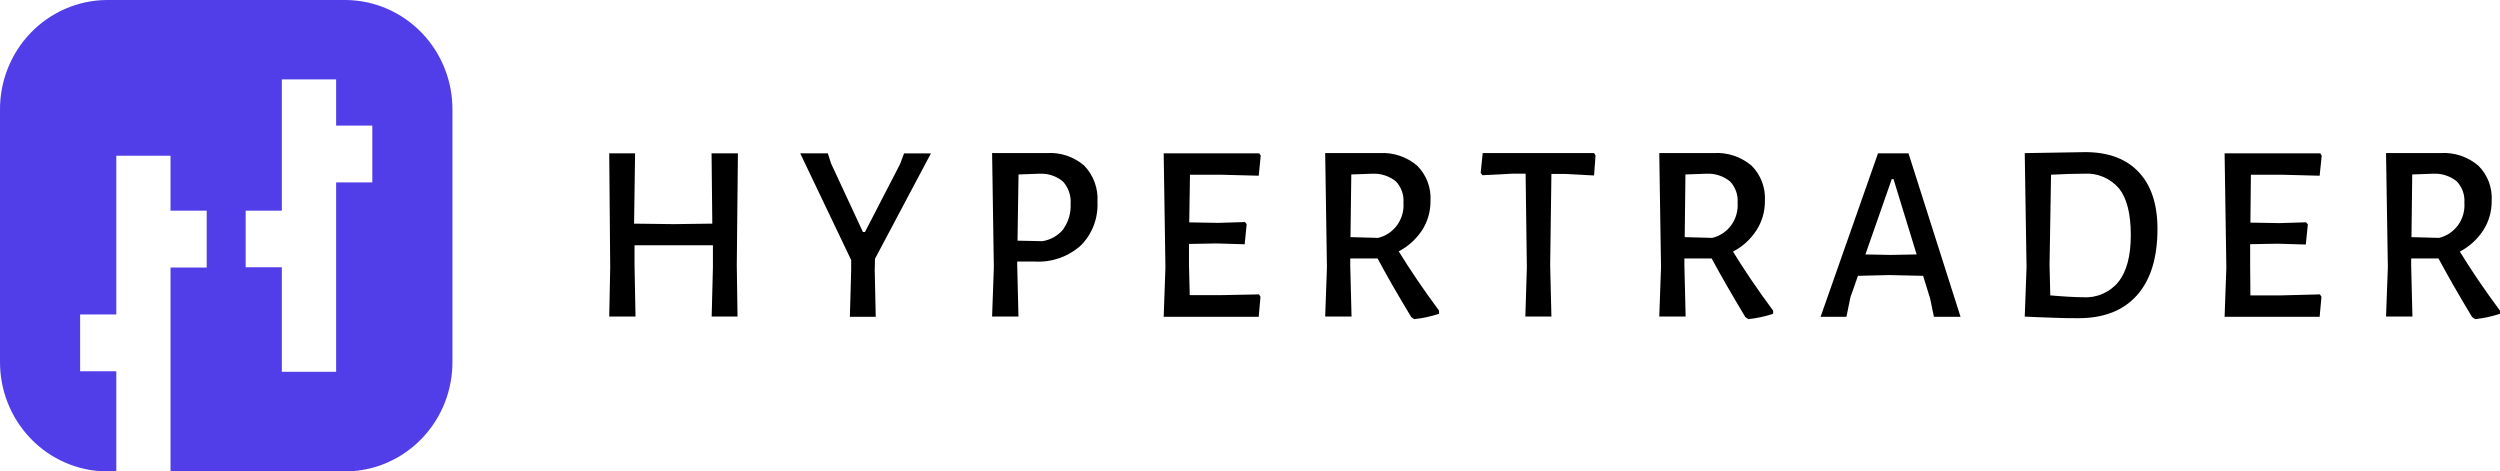 <svg width="175" height="33" viewBox="0 0 175 33" fill="none" xmlns="http://www.w3.org/2000/svg">
<g clip-path="url(#clip0_619_1340)">
<path d="M51.575 18.557L51.627 22.158H49.817L49.904 18.72V17.169H47.028H44.417V18.557L44.486 22.158H42.646L42.715 18.72L42.646 10.732H44.456L44.386 15.654L47.141 15.689L49.861 15.654L49.809 10.732H51.654L51.575 18.557Z" fill="black"/>
<path d="M61.231 18.897L61.301 22.175H59.491L59.582 18.897V18.203L56.014 10.732H57.946L58.177 11.448L60.405 16.241H60.548L63.003 11.488L63.285 10.736H65.165L61.249 18.115L61.231 18.897Z" fill="black"/>
<path d="M75.901 11.598C76.221 11.932 76.469 12.331 76.628 12.769C76.787 13.206 76.853 13.673 76.823 14.139C76.85 14.702 76.76 15.264 76.558 15.79C76.357 16.315 76.048 16.791 75.653 17.187C74.771 17.973 73.621 18.376 72.45 18.309H71.205V18.557L71.292 22.158H69.447L69.569 18.72L69.447 10.714H73.277C74.231 10.652 75.172 10.969 75.901 11.598ZM74.443 16.016C74.799 15.512 74.975 14.899 74.943 14.28C74.965 13.995 74.928 13.71 74.837 13.44C74.746 13.17 74.601 12.922 74.412 12.711C73.957 12.33 73.379 12.134 72.789 12.159L71.297 12.212L71.227 16.847L72.968 16.882C73.546 16.794 74.071 16.492 74.443 16.034V16.016Z" fill="black"/>
<path d="M88.129 20.607L88.233 20.77L88.111 22.175H81.458L81.58 18.738L81.458 10.732H88.146L88.251 10.891L88.111 12.3L85.444 12.23H83.299L83.246 15.566L85.283 15.601L87.145 15.543L87.267 15.689L87.128 17.099L85.144 17.041L83.229 17.077V18.557L83.281 20.66H85.422L88.129 20.607Z" fill="black"/>
<path d="M100.735 21.747V21.963C100.171 22.153 99.587 22.279 98.995 22.339L98.786 22.193C97.811 20.579 97.026 19.212 96.432 18.093H94.517V18.557L94.608 22.158H92.763L92.885 18.72L92.763 10.714H96.593C97.542 10.663 98.475 10.979 99.204 11.598C99.524 11.918 99.773 12.304 99.934 12.73C100.095 13.156 100.163 13.612 100.135 14.068C100.142 14.797 99.936 15.512 99.543 16.122C99.131 16.745 98.569 17.252 97.911 17.593C98.706 18.892 99.647 20.277 100.735 21.747ZM94.534 16.599L96.466 16.652C97.003 16.524 97.476 16.206 97.802 15.755C98.127 15.304 98.284 14.749 98.242 14.191C98.263 13.918 98.226 13.642 98.134 13.384C98.041 13.126 97.896 12.89 97.707 12.694C97.246 12.324 96.67 12.135 96.084 12.159L94.591 12.212L94.534 16.599Z" fill="black"/>
<path d="M111.688 10.891L111.584 12.283L109.547 12.177H108.599L108.512 18.557L108.599 22.158H106.775L106.88 18.72L106.793 12.159H105.844L103.773 12.265L103.647 12.106L103.79 10.714H111.584L111.688 10.891Z" fill="black"/>
<path d="M124.121 21.747V21.963C123.556 22.153 122.972 22.279 122.38 22.339L122.171 22.193C121.202 20.579 120.418 19.212 119.817 18.093H117.907V18.557L117.994 22.158H116.149L116.271 18.72L116.149 10.714H119.978C120.935 10.658 121.876 10.974 122.611 11.598C122.932 11.918 123.181 12.304 123.341 12.73C123.502 13.156 123.571 13.612 123.542 14.068C123.552 14.797 123.345 15.513 122.95 16.122C122.54 16.754 121.974 17.267 121.31 17.611C122.096 18.898 123.033 20.277 124.121 21.747ZM117.929 16.599L119.856 16.652C120.393 16.524 120.866 16.206 121.192 15.755C121.517 15.304 121.673 14.749 121.632 14.191C121.653 13.918 121.616 13.642 121.523 13.384C121.431 13.126 121.286 12.89 121.097 12.694C120.636 12.324 120.06 12.135 119.473 12.159L117.981 12.212L117.929 16.599Z" fill="black"/>
<path d="M137.237 22.175H135.374L135.109 20.894L134.617 19.308L132.232 19.255L130.057 19.308L129.53 20.806L129.251 22.175H127.441L131.462 10.732H133.594L137.237 22.175ZM134.164 17.81L132.546 12.535H132.424L130.579 17.81L132.354 17.845L134.164 17.81Z" fill="black"/>
<path d="M149.717 12.053C150.587 12.976 151.023 14.311 151.023 16.029C151.023 18.038 150.548 19.58 149.6 20.655C148.651 21.73 147.287 22.27 145.509 22.273C145.004 22.273 144.404 22.273 143.699 22.241C142.994 22.211 142.341 22.197 141.732 22.162L141.858 18.725L141.732 10.719L146.001 10.648C147.611 10.657 148.85 11.125 149.717 12.053ZM148.285 19.736C148.866 19.012 149.156 17.918 149.156 16.454C149.156 14.982 148.886 13.895 148.342 13.202C148.039 12.845 147.658 12.565 147.23 12.383C146.802 12.202 146.338 12.126 145.875 12.159C145.231 12.159 144.46 12.181 143.573 12.23L143.468 18.557L143.52 20.677C143.956 20.717 144.365 20.744 144.787 20.77C145.209 20.797 145.553 20.806 145.822 20.806C146.287 20.837 146.752 20.756 147.18 20.57C147.608 20.384 147.987 20.099 148.285 19.736Z" fill="black"/>
<path d="M162.393 20.607L162.502 20.77L162.376 22.175H155.722L155.844 18.738L155.722 10.732H162.411L162.52 10.891L162.376 12.3L159.704 12.23H157.563L157.528 15.583L159.565 15.618L161.423 15.561L161.549 15.707L161.406 17.116L159.421 17.059L157.511 17.094V18.574L157.528 20.677H159.669L162.393 20.607Z" fill="black"/>
<path d="M175 21.747V21.963C174.435 22.153 173.851 22.279 173.259 22.339L173.046 22.193C172.074 20.579 171.291 19.212 170.696 18.093H168.782V18.557L168.869 22.158H167.023L167.15 18.72L167.023 10.714H170.853C171.81 10.656 172.752 10.972 173.486 11.598C173.807 11.917 174.057 12.303 174.218 12.729C174.378 13.156 174.446 13.612 174.417 14.068C174.426 14.796 174.221 15.512 173.829 16.122C173.417 16.753 172.852 17.266 172.189 17.611C172.972 18.898 173.909 20.277 175 21.747ZM168.803 16.599L170.735 16.652C171.271 16.524 171.744 16.205 172.068 15.754C172.393 15.303 172.548 14.749 172.507 14.191C172.527 13.918 172.49 13.642 172.398 13.384C172.306 13.126 172.16 12.89 171.971 12.694C171.511 12.324 170.935 12.134 170.348 12.159L168.856 12.212L168.803 16.599Z" fill="black"/>
<path d="M-0 7.745V25.25C-0.013 26.255 0.168 27.252 0.535 28.185C0.901 29.118 1.445 29.969 2.135 30.688C2.825 31.408 3.648 31.983 4.557 32.379C5.466 32.776 6.443 32.987 7.432 33H8.142V25.988H5.609V22.012H8.142V10.9H11.936V14.748H14.469V18.725H11.936V33H24.238C25.228 32.987 26.204 32.776 27.113 32.379C28.022 31.983 28.845 31.408 29.536 30.688C30.226 29.969 30.77 29.118 31.136 28.185C31.502 27.252 31.684 26.255 31.671 25.25V7.745C31.697 5.718 30.928 3.763 29.534 2.31C28.14 0.858 26.235 0.027 24.238 0L7.432 0C5.435 0.027 3.531 0.858 2.137 2.31C0.743 3.763 -0.026 5.718 -0 7.745ZM17.197 14.748H19.73V5.558H23.529V8.792H26.062V12.769H23.529V26.024H19.73V18.707H17.197V14.748Z" fill="#523EE8"/>
</g>
<defs>
<clipPath id="clip0_619_1340">
<rect width="175" height="33" fill="white"/>
</clipPath>
</defs>
</svg>
